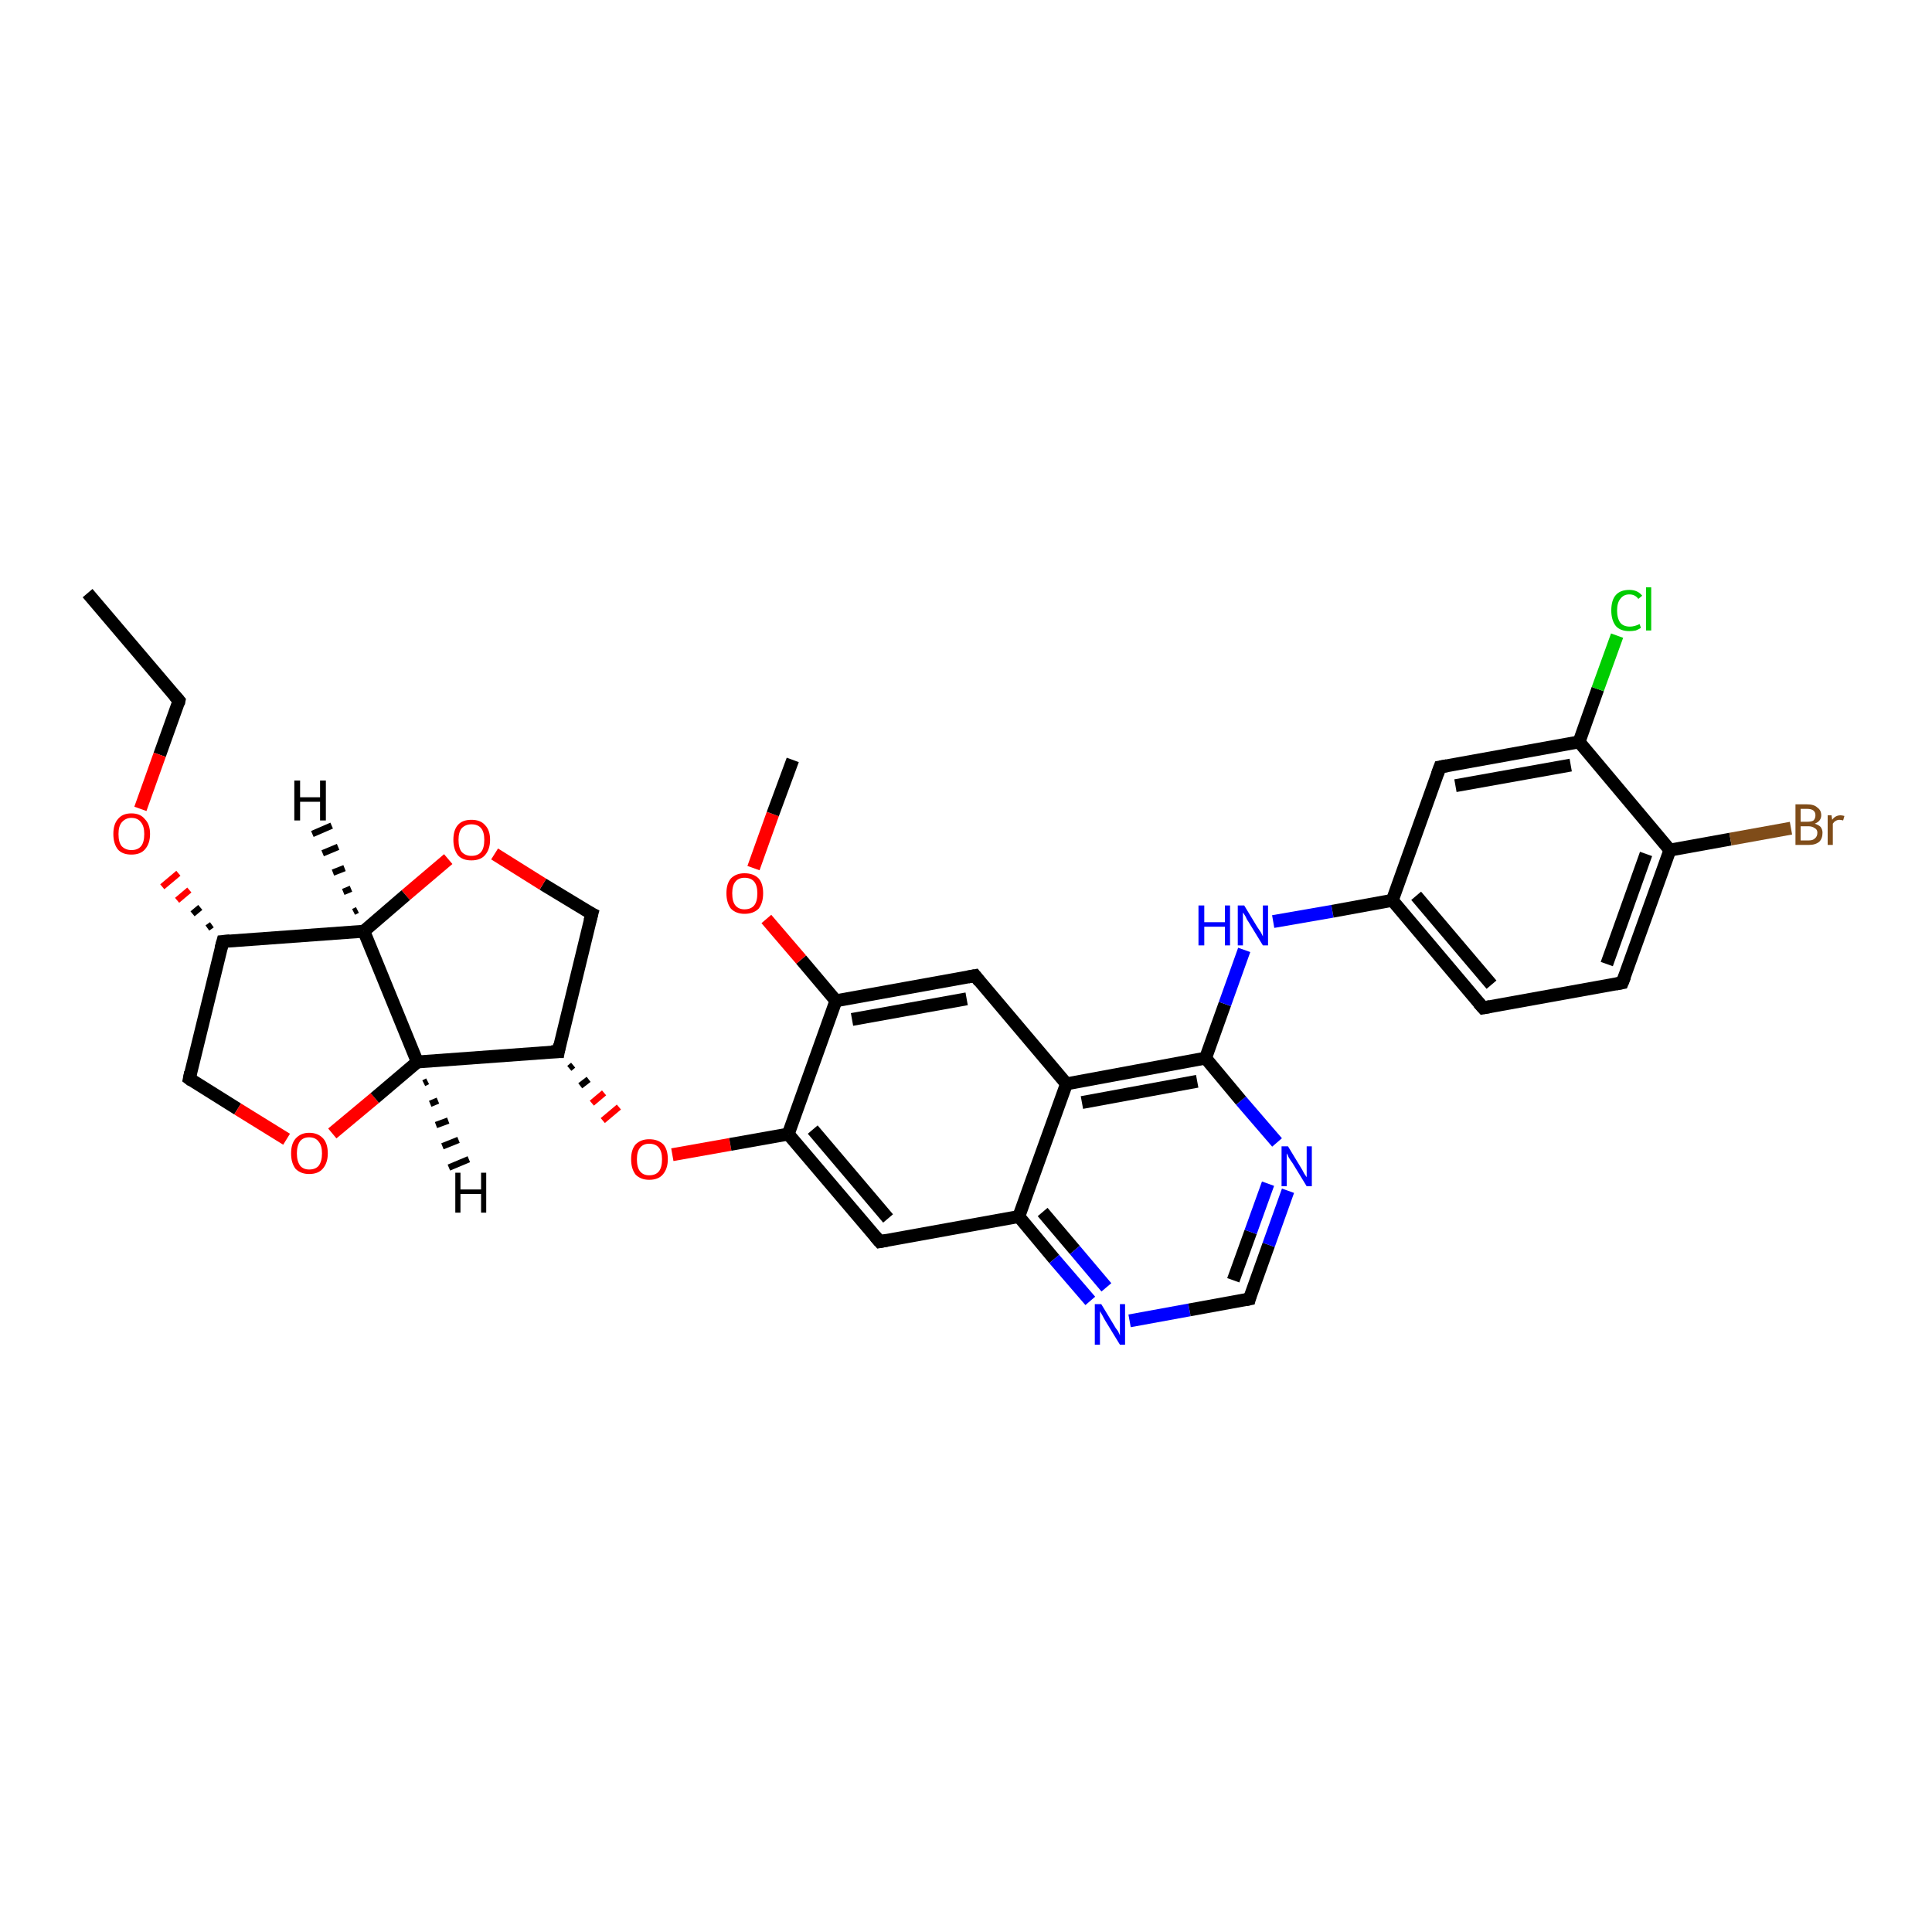 <?xml version='1.0' encoding='iso-8859-1'?>
<svg version='1.1' baseProfile='full'
              xmlns='http://www.w3.org/2000/svg'
                      xmlns:rdkit='http://www.rdkit.org/xml'
                      xmlns:xlink='http://www.w3.org/1999/xlink'
                  xml:space='preserve'
width='300px' height='300px' viewBox='0 0 300 300'>
<!-- END OF HEADER -->
<rect style='opacity:1.0;fill:#FFFFFF;stroke:none' width='300.0' height='300.0' x='0.0' y='0.0'> </rect>
<path class='bond-0 atom-0 atom-1' d='M 13.6,92.1 L 27.8,108.8' style='fill:none;fill-rule:evenodd;stroke:#000000;stroke-width:2.0px;stroke-linecap:butt;stroke-linejoin:miter;stroke-opacity:1' />
<path class='bond-1 atom-1 atom-2' d='M 27.8,108.8 L 24.8,117.2' style='fill:none;fill-rule:evenodd;stroke:#000000;stroke-width:2.0px;stroke-linecap:butt;stroke-linejoin:miter;stroke-opacity:1' />
<path class='bond-1 atom-1 atom-2' d='M 24.8,117.2 L 21.8,125.6' style='fill:none;fill-rule:evenodd;stroke:#FF0000;stroke-width:2.0px;stroke-linecap:butt;stroke-linejoin:miter;stroke-opacity:1' />
<path class='bond-2 atom-3 atom-2' d='M 32.9,143.6 L 32.2,144.1' style='fill:none;fill-rule:evenodd;stroke:#000000;stroke-width:1.0px;stroke-linecap:butt;stroke-linejoin:miter;stroke-opacity:1' />
<path class='bond-2 atom-3 atom-2' d='M 31.1,140.9 L 29.9,141.9' style='fill:none;fill-rule:evenodd;stroke:#000000;stroke-width:1.0px;stroke-linecap:butt;stroke-linejoin:miter;stroke-opacity:1' />
<path class='bond-2 atom-3 atom-2' d='M 29.4,138.2 L 27.5,139.8' style='fill:none;fill-rule:evenodd;stroke:#FF0000;stroke-width:1.0px;stroke-linecap:butt;stroke-linejoin:miter;stroke-opacity:1' />
<path class='bond-2 atom-3 atom-2' d='M 27.7,135.6 L 25.2,137.7' style='fill:none;fill-rule:evenodd;stroke:#FF0000;stroke-width:1.0px;stroke-linecap:butt;stroke-linejoin:miter;stroke-opacity:1' />
<path class='bond-3 atom-3 atom-4' d='M 34.6,146.2 L 29.4,167.5' style='fill:none;fill-rule:evenodd;stroke:#000000;stroke-width:2.0px;stroke-linecap:butt;stroke-linejoin:miter;stroke-opacity:1' />
<path class='bond-4 atom-4 atom-5' d='M 29.4,167.5 L 36.9,172.2' style='fill:none;fill-rule:evenodd;stroke:#000000;stroke-width:2.0px;stroke-linecap:butt;stroke-linejoin:miter;stroke-opacity:1' />
<path class='bond-4 atom-4 atom-5' d='M 36.9,172.2 L 44.5,176.9' style='fill:none;fill-rule:evenodd;stroke:#FF0000;stroke-width:2.0px;stroke-linecap:butt;stroke-linejoin:miter;stroke-opacity:1' />
<path class='bond-5 atom-5 atom-6' d='M 51.6,176.0 L 58.2,170.5' style='fill:none;fill-rule:evenodd;stroke:#FF0000;stroke-width:2.0px;stroke-linecap:butt;stroke-linejoin:miter;stroke-opacity:1' />
<path class='bond-5 atom-5 atom-6' d='M 58.2,170.5 L 64.8,164.9' style='fill:none;fill-rule:evenodd;stroke:#000000;stroke-width:2.0px;stroke-linecap:butt;stroke-linejoin:miter;stroke-opacity:1' />
<path class='bond-6 atom-6 atom-7' d='M 64.8,164.9 L 86.7,163.3' style='fill:none;fill-rule:evenodd;stroke:#000000;stroke-width:2.0px;stroke-linecap:butt;stroke-linejoin:miter;stroke-opacity:1' />
<path class='bond-7 atom-7 atom-8' d='M 86.7,163.3 L 91.9,141.9' style='fill:none;fill-rule:evenodd;stroke:#000000;stroke-width:2.0px;stroke-linecap:butt;stroke-linejoin:miter;stroke-opacity:1' />
<path class='bond-8 atom-8 atom-9' d='M 91.9,141.9 L 84.3,137.3' style='fill:none;fill-rule:evenodd;stroke:#000000;stroke-width:2.0px;stroke-linecap:butt;stroke-linejoin:miter;stroke-opacity:1' />
<path class='bond-8 atom-8 atom-9' d='M 84.3,137.3 L 76.8,132.6' style='fill:none;fill-rule:evenodd;stroke:#FF0000;stroke-width:2.0px;stroke-linecap:butt;stroke-linejoin:miter;stroke-opacity:1' />
<path class='bond-9 atom-9 atom-10' d='M 69.6,133.4 L 63.0,139.0' style='fill:none;fill-rule:evenodd;stroke:#FF0000;stroke-width:2.0px;stroke-linecap:butt;stroke-linejoin:miter;stroke-opacity:1' />
<path class='bond-9 atom-9 atom-10' d='M 63.0,139.0 L 56.5,144.6' style='fill:none;fill-rule:evenodd;stroke:#000000;stroke-width:2.0px;stroke-linecap:butt;stroke-linejoin:miter;stroke-opacity:1' />
<path class='bond-10 atom-7 atom-11' d='M 88.4,165.9 L 89.0,165.4' style='fill:none;fill-rule:evenodd;stroke:#000000;stroke-width:1.0px;stroke-linecap:butt;stroke-linejoin:miter;stroke-opacity:1' />
<path class='bond-10 atom-7 atom-11' d='M 90.1,168.6 L 91.4,167.6' style='fill:none;fill-rule:evenodd;stroke:#000000;stroke-width:1.0px;stroke-linecap:butt;stroke-linejoin:miter;stroke-opacity:1' />
<path class='bond-10 atom-7 atom-11' d='M 91.9,171.3 L 93.8,169.7' style='fill:none;fill-rule:evenodd;stroke:#FF0000;stroke-width:1.0px;stroke-linecap:butt;stroke-linejoin:miter;stroke-opacity:1' />
<path class='bond-10 atom-7 atom-11' d='M 93.6,174.0 L 96.1,171.9' style='fill:none;fill-rule:evenodd;stroke:#FF0000;stroke-width:1.0px;stroke-linecap:butt;stroke-linejoin:miter;stroke-opacity:1' />
<path class='bond-11 atom-11 atom-12' d='M 104.4,179.3 L 113.4,177.7' style='fill:none;fill-rule:evenodd;stroke:#FF0000;stroke-width:2.0px;stroke-linecap:butt;stroke-linejoin:miter;stroke-opacity:1' />
<path class='bond-11 atom-11 atom-12' d='M 113.4,177.7 L 122.4,176.1' style='fill:none;fill-rule:evenodd;stroke:#000000;stroke-width:2.0px;stroke-linecap:butt;stroke-linejoin:miter;stroke-opacity:1' />
<path class='bond-12 atom-12 atom-13' d='M 122.4,176.1 L 136.6,192.8' style='fill:none;fill-rule:evenodd;stroke:#000000;stroke-width:2.0px;stroke-linecap:butt;stroke-linejoin:miter;stroke-opacity:1' />
<path class='bond-12 atom-12 atom-13' d='M 126.2,175.4 L 137.9,189.2' style='fill:none;fill-rule:evenodd;stroke:#000000;stroke-width:2.0px;stroke-linecap:butt;stroke-linejoin:miter;stroke-opacity:1' />
<path class='bond-13 atom-13 atom-14' d='M 136.6,192.8 L 158.2,188.9' style='fill:none;fill-rule:evenodd;stroke:#000000;stroke-width:2.0px;stroke-linecap:butt;stroke-linejoin:miter;stroke-opacity:1' />
<path class='bond-14 atom-14 atom-15' d='M 158.2,188.9 L 163.7,195.5' style='fill:none;fill-rule:evenodd;stroke:#000000;stroke-width:2.0px;stroke-linecap:butt;stroke-linejoin:miter;stroke-opacity:1' />
<path class='bond-14 atom-14 atom-15' d='M 163.7,195.5 L 169.3,202.0' style='fill:none;fill-rule:evenodd;stroke:#0000FF;stroke-width:2.0px;stroke-linecap:butt;stroke-linejoin:miter;stroke-opacity:1' />
<path class='bond-14 atom-14 atom-15' d='M 161.9,188.2 L 166.9,194.1' style='fill:none;fill-rule:evenodd;stroke:#000000;stroke-width:2.0px;stroke-linecap:butt;stroke-linejoin:miter;stroke-opacity:1' />
<path class='bond-14 atom-14 atom-15' d='M 166.9,194.1 L 171.8,199.9' style='fill:none;fill-rule:evenodd;stroke:#0000FF;stroke-width:2.0px;stroke-linecap:butt;stroke-linejoin:miter;stroke-opacity:1' />
<path class='bond-15 atom-15 atom-16' d='M 175.4,205.1 L 184.7,203.4' style='fill:none;fill-rule:evenodd;stroke:#0000FF;stroke-width:2.0px;stroke-linecap:butt;stroke-linejoin:miter;stroke-opacity:1' />
<path class='bond-15 atom-15 atom-16' d='M 184.7,203.4 L 194.0,201.7' style='fill:none;fill-rule:evenodd;stroke:#000000;stroke-width:2.0px;stroke-linecap:butt;stroke-linejoin:miter;stroke-opacity:1' />
<path class='bond-16 atom-16 atom-17' d='M 194.0,201.7 L 197.0,193.3' style='fill:none;fill-rule:evenodd;stroke:#000000;stroke-width:2.0px;stroke-linecap:butt;stroke-linejoin:miter;stroke-opacity:1' />
<path class='bond-16 atom-16 atom-17' d='M 197.0,193.3 L 200.0,184.9' style='fill:none;fill-rule:evenodd;stroke:#0000FF;stroke-width:2.0px;stroke-linecap:butt;stroke-linejoin:miter;stroke-opacity:1' />
<path class='bond-16 atom-16 atom-17' d='M 191.5,198.8 L 194.2,191.3' style='fill:none;fill-rule:evenodd;stroke:#000000;stroke-width:2.0px;stroke-linecap:butt;stroke-linejoin:miter;stroke-opacity:1' />
<path class='bond-16 atom-16 atom-17' d='M 194.2,191.3 L 196.9,183.8' style='fill:none;fill-rule:evenodd;stroke:#0000FF;stroke-width:2.0px;stroke-linecap:butt;stroke-linejoin:miter;stroke-opacity:1' />
<path class='bond-17 atom-17 atom-18' d='M 198.3,177.4 L 192.7,170.9' style='fill:none;fill-rule:evenodd;stroke:#0000FF;stroke-width:2.0px;stroke-linecap:butt;stroke-linejoin:miter;stroke-opacity:1' />
<path class='bond-17 atom-17 atom-18' d='M 192.7,170.9 L 187.2,164.3' style='fill:none;fill-rule:evenodd;stroke:#000000;stroke-width:2.0px;stroke-linecap:butt;stroke-linejoin:miter;stroke-opacity:1' />
<path class='bond-18 atom-18 atom-19' d='M 187.2,164.3 L 190.2,155.9' style='fill:none;fill-rule:evenodd;stroke:#000000;stroke-width:2.0px;stroke-linecap:butt;stroke-linejoin:miter;stroke-opacity:1' />
<path class='bond-18 atom-18 atom-19' d='M 190.2,155.9 L 193.2,147.5' style='fill:none;fill-rule:evenodd;stroke:#0000FF;stroke-width:2.0px;stroke-linecap:butt;stroke-linejoin:miter;stroke-opacity:1' />
<path class='bond-19 atom-19 atom-20' d='M 197.7,143.1 L 206.9,141.5' style='fill:none;fill-rule:evenodd;stroke:#0000FF;stroke-width:2.0px;stroke-linecap:butt;stroke-linejoin:miter;stroke-opacity:1' />
<path class='bond-19 atom-19 atom-20' d='M 206.9,141.5 L 216.2,139.8' style='fill:none;fill-rule:evenodd;stroke:#000000;stroke-width:2.0px;stroke-linecap:butt;stroke-linejoin:miter;stroke-opacity:1' />
<path class='bond-20 atom-20 atom-21' d='M 216.2,139.8 L 230.3,156.5' style='fill:none;fill-rule:evenodd;stroke:#000000;stroke-width:2.0px;stroke-linecap:butt;stroke-linejoin:miter;stroke-opacity:1' />
<path class='bond-20 atom-20 atom-21' d='M 219.9,139.1 L 231.6,152.9' style='fill:none;fill-rule:evenodd;stroke:#000000;stroke-width:2.0px;stroke-linecap:butt;stroke-linejoin:miter;stroke-opacity:1' />
<path class='bond-21 atom-21 atom-22' d='M 230.3,156.5 L 251.9,152.6' style='fill:none;fill-rule:evenodd;stroke:#000000;stroke-width:2.0px;stroke-linecap:butt;stroke-linejoin:miter;stroke-opacity:1' />
<path class='bond-22 atom-22 atom-23' d='M 251.9,152.6 L 259.3,132.0' style='fill:none;fill-rule:evenodd;stroke:#000000;stroke-width:2.0px;stroke-linecap:butt;stroke-linejoin:miter;stroke-opacity:1' />
<path class='bond-22 atom-22 atom-23' d='M 249.5,149.7 L 255.6,132.6' style='fill:none;fill-rule:evenodd;stroke:#000000;stroke-width:2.0px;stroke-linecap:butt;stroke-linejoin:miter;stroke-opacity:1' />
<path class='bond-23 atom-23 atom-24' d='M 259.3,132.0 L 268.7,130.3' style='fill:none;fill-rule:evenodd;stroke:#000000;stroke-width:2.0px;stroke-linecap:butt;stroke-linejoin:miter;stroke-opacity:1' />
<path class='bond-23 atom-23 atom-24' d='M 268.7,130.3 L 278.1,128.6' style='fill:none;fill-rule:evenodd;stroke:#7F4C19;stroke-width:2.0px;stroke-linecap:butt;stroke-linejoin:miter;stroke-opacity:1' />
<path class='bond-24 atom-23 atom-25' d='M 259.3,132.0 L 245.2,115.2' style='fill:none;fill-rule:evenodd;stroke:#000000;stroke-width:2.0px;stroke-linecap:butt;stroke-linejoin:miter;stroke-opacity:1' />
<path class='bond-25 atom-25 atom-26' d='M 245.2,115.2 L 248.1,107.0' style='fill:none;fill-rule:evenodd;stroke:#000000;stroke-width:2.0px;stroke-linecap:butt;stroke-linejoin:miter;stroke-opacity:1' />
<path class='bond-25 atom-25 atom-26' d='M 248.1,107.0 L 251.1,98.7' style='fill:none;fill-rule:evenodd;stroke:#00CC00;stroke-width:2.0px;stroke-linecap:butt;stroke-linejoin:miter;stroke-opacity:1' />
<path class='bond-26 atom-25 atom-27' d='M 245.2,115.2 L 223.6,119.1' style='fill:none;fill-rule:evenodd;stroke:#000000;stroke-width:2.0px;stroke-linecap:butt;stroke-linejoin:miter;stroke-opacity:1' />
<path class='bond-26 atom-25 atom-27' d='M 243.9,118.8 L 226.0,122.0' style='fill:none;fill-rule:evenodd;stroke:#000000;stroke-width:2.0px;stroke-linecap:butt;stroke-linejoin:miter;stroke-opacity:1' />
<path class='bond-27 atom-18 atom-28' d='M 187.2,164.3 L 165.6,168.3' style='fill:none;fill-rule:evenodd;stroke:#000000;stroke-width:2.0px;stroke-linecap:butt;stroke-linejoin:miter;stroke-opacity:1' />
<path class='bond-27 atom-18 atom-28' d='M 185.9,167.9 L 168.0,171.2' style='fill:none;fill-rule:evenodd;stroke:#000000;stroke-width:2.0px;stroke-linecap:butt;stroke-linejoin:miter;stroke-opacity:1' />
<path class='bond-28 atom-28 atom-29' d='M 165.6,168.3 L 151.4,151.5' style='fill:none;fill-rule:evenodd;stroke:#000000;stroke-width:2.0px;stroke-linecap:butt;stroke-linejoin:miter;stroke-opacity:1' />
<path class='bond-29 atom-29 atom-30' d='M 151.4,151.5 L 129.8,155.4' style='fill:none;fill-rule:evenodd;stroke:#000000;stroke-width:2.0px;stroke-linecap:butt;stroke-linejoin:miter;stroke-opacity:1' />
<path class='bond-29 atom-29 atom-30' d='M 150.1,155.1 L 132.3,158.3' style='fill:none;fill-rule:evenodd;stroke:#000000;stroke-width:2.0px;stroke-linecap:butt;stroke-linejoin:miter;stroke-opacity:1' />
<path class='bond-30 atom-30 atom-31' d='M 129.8,155.4 L 124.4,149.0' style='fill:none;fill-rule:evenodd;stroke:#000000;stroke-width:2.0px;stroke-linecap:butt;stroke-linejoin:miter;stroke-opacity:1' />
<path class='bond-30 atom-30 atom-31' d='M 124.4,149.0 L 119.0,142.7' style='fill:none;fill-rule:evenodd;stroke:#FF0000;stroke-width:2.0px;stroke-linecap:butt;stroke-linejoin:miter;stroke-opacity:1' />
<path class='bond-31 atom-31 atom-32' d='M 117.0,134.8 L 120.0,126.4' style='fill:none;fill-rule:evenodd;stroke:#FF0000;stroke-width:2.0px;stroke-linecap:butt;stroke-linejoin:miter;stroke-opacity:1' />
<path class='bond-31 atom-31 atom-32' d='M 120.0,126.4 L 123.1,118.0' style='fill:none;fill-rule:evenodd;stroke:#000000;stroke-width:2.0px;stroke-linecap:butt;stroke-linejoin:miter;stroke-opacity:1' />
<path class='bond-32 atom-10 atom-3' d='M 56.5,144.6 L 34.6,146.2' style='fill:none;fill-rule:evenodd;stroke:#000000;stroke-width:2.0px;stroke-linecap:butt;stroke-linejoin:miter;stroke-opacity:1' />
<path class='bond-33 atom-30 atom-12' d='M 129.8,155.4 L 122.4,176.1' style='fill:none;fill-rule:evenodd;stroke:#000000;stroke-width:2.0px;stroke-linecap:butt;stroke-linejoin:miter;stroke-opacity:1' />
<path class='bond-34 atom-10 atom-6' d='M 56.5,144.6 L 64.8,164.9' style='fill:none;fill-rule:evenodd;stroke:#000000;stroke-width:2.0px;stroke-linecap:butt;stroke-linejoin:miter;stroke-opacity:1' />
<path class='bond-35 atom-28 atom-14' d='M 165.6,168.3 L 158.2,188.9' style='fill:none;fill-rule:evenodd;stroke:#000000;stroke-width:2.0px;stroke-linecap:butt;stroke-linejoin:miter;stroke-opacity:1' />
<path class='bond-36 atom-27 atom-20' d='M 223.6,119.1 L 216.2,139.8' style='fill:none;fill-rule:evenodd;stroke:#000000;stroke-width:2.0px;stroke-linecap:butt;stroke-linejoin:miter;stroke-opacity:1' />
<path class='bond-37 atom-6 atom-33' d='M 66.4,167.9 L 65.8,168.2' style='fill:none;fill-rule:evenodd;stroke:#000000;stroke-width:1.0px;stroke-linecap:butt;stroke-linejoin:miter;stroke-opacity:1' />
<path class='bond-37 atom-6 atom-33' d='M 68.0,170.9 L 66.8,171.4' style='fill:none;fill-rule:evenodd;stroke:#000000;stroke-width:1.0px;stroke-linecap:butt;stroke-linejoin:miter;stroke-opacity:1' />
<path class='bond-37 atom-6 atom-33' d='M 69.6,174.0 L 67.7,174.7' style='fill:none;fill-rule:evenodd;stroke:#000000;stroke-width:1.0px;stroke-linecap:butt;stroke-linejoin:miter;stroke-opacity:1' />
<path class='bond-37 atom-6 atom-33' d='M 71.2,177.0 L 68.7,178.0' style='fill:none;fill-rule:evenodd;stroke:#000000;stroke-width:1.0px;stroke-linecap:butt;stroke-linejoin:miter;stroke-opacity:1' />
<path class='bond-37 atom-6 atom-33' d='M 72.8,180.0 L 69.7,181.3' style='fill:none;fill-rule:evenodd;stroke:#000000;stroke-width:1.0px;stroke-linecap:butt;stroke-linejoin:miter;stroke-opacity:1' />
<path class='bond-38 atom-10 atom-34' d='M 54.9,141.6 L 55.5,141.3' style='fill:none;fill-rule:evenodd;stroke:#000000;stroke-width:1.0px;stroke-linecap:butt;stroke-linejoin:miter;stroke-opacity:1' />
<path class='bond-38 atom-10 atom-34' d='M 53.3,138.5 L 54.5,138.0' style='fill:none;fill-rule:evenodd;stroke:#000000;stroke-width:1.0px;stroke-linecap:butt;stroke-linejoin:miter;stroke-opacity:1' />
<path class='bond-38 atom-10 atom-34' d='M 51.7,135.5 L 53.5,134.8' style='fill:none;fill-rule:evenodd;stroke:#000000;stroke-width:1.0px;stroke-linecap:butt;stroke-linejoin:miter;stroke-opacity:1' />
<path class='bond-38 atom-10 atom-34' d='M 50.1,132.5 L 52.5,131.5' style='fill:none;fill-rule:evenodd;stroke:#000000;stroke-width:1.0px;stroke-linecap:butt;stroke-linejoin:miter;stroke-opacity:1' />
<path class='bond-38 atom-10 atom-34' d='M 48.5,129.5 L 51.5,128.2' style='fill:none;fill-rule:evenodd;stroke:#000000;stroke-width:1.0px;stroke-linecap:butt;stroke-linejoin:miter;stroke-opacity:1' />
<path d='M 27.1,108.0 L 27.8,108.8 L 27.7,109.3' style='fill:none;stroke:#000000;stroke-width:2.0px;stroke-linecap:butt;stroke-linejoin:miter;stroke-opacity:1;' />
<path d='M 34.3,147.3 L 34.6,146.2 L 35.7,146.1' style='fill:none;stroke:#000000;stroke-width:2.0px;stroke-linecap:butt;stroke-linejoin:miter;stroke-opacity:1;' />
<path d='M 29.6,166.5 L 29.4,167.5 L 29.8,167.8' style='fill:none;stroke:#000000;stroke-width:2.0px;stroke-linecap:butt;stroke-linejoin:miter;stroke-opacity:1;' />
<path d='M 85.6,163.3 L 86.7,163.3 L 86.9,162.2' style='fill:none;stroke:#000000;stroke-width:2.0px;stroke-linecap:butt;stroke-linejoin:miter;stroke-opacity:1;' />
<path d='M 91.6,143.0 L 91.9,141.9 L 91.5,141.7' style='fill:none;stroke:#000000;stroke-width:2.0px;stroke-linecap:butt;stroke-linejoin:miter;stroke-opacity:1;' />
<path d='M 135.9,192.0 L 136.6,192.8 L 137.7,192.6' style='fill:none;stroke:#000000;stroke-width:2.0px;stroke-linecap:butt;stroke-linejoin:miter;stroke-opacity:1;' />
<path d='M 193.5,201.8 L 194.0,201.7 L 194.1,201.3' style='fill:none;stroke:#000000;stroke-width:2.0px;stroke-linecap:butt;stroke-linejoin:miter;stroke-opacity:1;' />
<path d='M 229.6,155.7 L 230.3,156.5 L 231.4,156.3' style='fill:none;stroke:#000000;stroke-width:2.0px;stroke-linecap:butt;stroke-linejoin:miter;stroke-opacity:1;' />
<path d='M 250.9,152.8 L 251.9,152.6 L 252.3,151.6' style='fill:none;stroke:#000000;stroke-width:2.0px;stroke-linecap:butt;stroke-linejoin:miter;stroke-opacity:1;' />
<path d='M 224.7,118.9 L 223.6,119.1 L 223.2,120.2' style='fill:none;stroke:#000000;stroke-width:2.0px;stroke-linecap:butt;stroke-linejoin:miter;stroke-opacity:1;' />
<path d='M 152.1,152.4 L 151.4,151.5 L 150.3,151.7' style='fill:none;stroke:#000000;stroke-width:2.0px;stroke-linecap:butt;stroke-linejoin:miter;stroke-opacity:1;' />
<path class='atom-2' d='M 17.6 129.5
Q 17.6 128.0, 18.3 127.2
Q 19.0 126.3, 20.4 126.3
Q 21.8 126.3, 22.5 127.2
Q 23.3 128.0, 23.3 129.5
Q 23.3 131.0, 22.5 131.9
Q 21.8 132.7, 20.4 132.7
Q 19.0 132.7, 18.3 131.9
Q 17.6 131.0, 17.6 129.5
M 20.4 132.0
Q 21.4 132.0, 21.9 131.4
Q 22.4 130.8, 22.4 129.5
Q 22.4 128.3, 21.9 127.7
Q 21.4 127.0, 20.4 127.0
Q 19.5 127.0, 18.9 127.7
Q 18.4 128.3, 18.4 129.5
Q 18.4 130.8, 18.9 131.4
Q 19.5 132.0, 20.4 132.0
' fill='#FF0000'/>
<path class='atom-5' d='M 45.2 179.1
Q 45.2 177.6, 45.9 176.8
Q 46.7 175.9, 48.0 175.9
Q 49.4 175.9, 50.2 176.8
Q 50.9 177.6, 50.9 179.1
Q 50.9 180.6, 50.1 181.5
Q 49.4 182.3, 48.0 182.3
Q 46.7 182.3, 45.9 181.5
Q 45.2 180.6, 45.2 179.1
M 48.0 181.6
Q 49.0 181.6, 49.5 181.0
Q 50.0 180.3, 50.0 179.1
Q 50.0 177.9, 49.5 177.3
Q 49.0 176.6, 48.0 176.6
Q 47.1 176.6, 46.6 177.2
Q 46.1 177.9, 46.1 179.1
Q 46.1 180.3, 46.6 181.0
Q 47.1 181.6, 48.0 181.6
' fill='#FF0000'/>
<path class='atom-9' d='M 70.4 130.4
Q 70.4 128.9, 71.1 128.1
Q 71.8 127.3, 73.2 127.3
Q 74.6 127.3, 75.3 128.1
Q 76.1 128.9, 76.1 130.4
Q 76.1 131.9, 75.3 132.8
Q 74.6 133.6, 73.2 133.6
Q 71.8 133.6, 71.1 132.8
Q 70.4 131.9, 70.4 130.4
M 73.2 132.9
Q 74.2 132.9, 74.7 132.3
Q 75.2 131.7, 75.2 130.4
Q 75.2 129.2, 74.7 128.6
Q 74.2 128.0, 73.2 128.0
Q 72.3 128.0, 71.7 128.6
Q 71.2 129.2, 71.2 130.4
Q 71.2 131.7, 71.7 132.3
Q 72.3 132.9, 73.2 132.9
' fill='#FF0000'/>
<path class='atom-11' d='M 98.0 180.0
Q 98.0 178.5, 98.7 177.7
Q 99.5 176.9, 100.8 176.9
Q 102.2 176.9, 103.0 177.7
Q 103.7 178.5, 103.7 180.0
Q 103.7 181.5, 102.9 182.4
Q 102.2 183.2, 100.8 183.2
Q 99.5 183.2, 98.7 182.4
Q 98.0 181.5, 98.0 180.0
M 100.8 182.5
Q 101.8 182.5, 102.3 181.9
Q 102.8 181.3, 102.8 180.0
Q 102.8 178.8, 102.3 178.2
Q 101.8 177.6, 100.8 177.6
Q 99.9 177.6, 99.4 178.2
Q 98.9 178.8, 98.9 180.0
Q 98.9 181.3, 99.4 181.9
Q 99.9 182.5, 100.8 182.5
' fill='#FF0000'/>
<path class='atom-15' d='M 171.0 202.5
L 173.0 205.8
Q 173.2 206.2, 173.6 206.7
Q 173.9 207.3, 173.9 207.4
L 173.9 202.5
L 174.7 202.5
L 174.7 208.8
L 173.9 208.8
L 171.7 205.2
Q 171.4 204.7, 171.2 204.3
Q 170.9 203.8, 170.8 203.6
L 170.8 208.8
L 170.0 208.8
L 170.0 202.5
L 171.0 202.5
' fill='#0000FF'/>
<path class='atom-17' d='M 200.0 178.0
L 202.0 181.3
Q 202.2 181.6, 202.5 182.2
Q 202.9 182.8, 202.9 182.8
L 202.9 178.0
L 203.7 178.0
L 203.7 184.2
L 202.9 184.2
L 200.7 180.6
Q 200.4 180.2, 200.1 179.7
Q 199.9 179.2, 199.8 179.1
L 199.8 184.2
L 199.0 184.2
L 199.0 178.0
L 200.0 178.0
' fill='#0000FF'/>
<path class='atom-19' d='M 186.1 140.6
L 187.0 140.6
L 187.0 143.2
L 190.2 143.2
L 190.2 140.6
L 191.0 140.6
L 191.0 146.8
L 190.2 146.8
L 190.2 143.9
L 187.0 143.9
L 187.0 146.8
L 186.1 146.8
L 186.1 140.6
' fill='#0000FF'/>
<path class='atom-19' d='M 193.2 140.6
L 195.2 143.9
Q 195.4 144.2, 195.8 144.8
Q 196.1 145.4, 196.1 145.4
L 196.1 140.6
L 196.9 140.6
L 196.9 146.8
L 196.1 146.8
L 193.9 143.2
Q 193.6 142.8, 193.4 142.3
Q 193.1 141.8, 193.0 141.7
L 193.0 146.8
L 192.2 146.8
L 192.2 140.6
L 193.2 140.6
' fill='#0000FF'/>
<path class='atom-24' d='M 281.8 127.9
Q 282.4 128.1, 282.7 128.4
Q 283.0 128.8, 283.0 129.3
Q 283.0 130.2, 282.5 130.7
Q 281.9 131.2, 280.9 131.2
L 278.8 131.2
L 278.8 124.9
L 280.6 124.9
Q 281.7 124.9, 282.2 125.4
Q 282.8 125.8, 282.8 126.6
Q 282.8 127.5, 281.8 127.9
M 279.6 125.6
L 279.6 127.6
L 280.6 127.6
Q 281.3 127.6, 281.6 127.4
Q 281.9 127.1, 281.9 126.6
Q 281.9 125.6, 280.6 125.6
L 279.6 125.6
M 280.9 130.5
Q 281.5 130.5, 281.8 130.2
Q 282.2 129.9, 282.2 129.3
Q 282.2 128.8, 281.8 128.6
Q 281.4 128.3, 280.8 128.3
L 279.6 128.3
L 279.6 130.5
L 280.9 130.5
' fill='#7F4C19'/>
<path class='atom-24' d='M 284.4 126.6
L 284.5 127.3
Q 285.0 126.6, 285.8 126.6
Q 286.0 126.6, 286.4 126.7
L 286.2 127.4
Q 285.9 127.3, 285.6 127.3
Q 285.3 127.3, 285.0 127.5
Q 284.8 127.6, 284.6 127.9
L 284.6 131.2
L 283.8 131.2
L 283.8 126.6
L 284.4 126.6
' fill='#7F4C19'/>
<path class='atom-26' d='M 250.2 94.8
Q 250.2 93.2, 250.9 92.4
Q 251.6 91.6, 253.0 91.6
Q 254.3 91.6, 255.0 92.5
L 254.4 93.0
Q 253.9 92.3, 253.0 92.3
Q 252.1 92.3, 251.6 93.0
Q 251.1 93.6, 251.1 94.8
Q 251.1 96.0, 251.6 96.7
Q 252.1 97.3, 253.1 97.3
Q 253.8 97.3, 254.6 96.9
L 254.8 97.5
Q 254.5 97.7, 254.0 97.9
Q 253.5 98.0, 253.0 98.0
Q 251.6 98.0, 250.9 97.2
Q 250.2 96.3, 250.2 94.8
' fill='#00CC00'/>
<path class='atom-26' d='M 255.6 91.2
L 256.4 91.2
L 256.4 97.9
L 255.6 97.9
L 255.6 91.2
' fill='#00CC00'/>
<path class='atom-31' d='M 112.8 138.7
Q 112.8 137.2, 113.5 136.4
Q 114.3 135.6, 115.6 135.6
Q 117.0 135.6, 117.8 136.4
Q 118.5 137.2, 118.5 138.7
Q 118.5 140.2, 117.8 141.1
Q 117.0 141.9, 115.6 141.9
Q 114.3 141.9, 113.5 141.1
Q 112.8 140.2, 112.8 138.7
M 115.6 141.2
Q 116.6 141.2, 117.1 140.6
Q 117.6 140.0, 117.6 138.7
Q 117.6 137.5, 117.1 136.9
Q 116.6 136.3, 115.6 136.3
Q 114.7 136.3, 114.2 136.9
Q 113.7 137.5, 113.7 138.7
Q 113.7 140.0, 114.2 140.6
Q 114.7 141.2, 115.6 141.2
' fill='#FF0000'/>
<path class='atom-33' d='M 70.7 182.1
L 71.5 182.1
L 71.5 184.7
L 74.7 184.7
L 74.7 182.1
L 75.5 182.1
L 75.5 188.3
L 74.7 188.3
L 74.7 185.4
L 71.5 185.4
L 71.5 188.3
L 70.7 188.3
L 70.7 182.1
' fill='#000000'/>
<path class='atom-34' d='M 45.7 121.2
L 46.6 121.2
L 46.6 123.8
L 49.7 123.8
L 49.7 121.2
L 50.6 121.2
L 50.6 127.4
L 49.7 127.4
L 49.7 124.5
L 46.6 124.5
L 46.6 127.4
L 45.7 127.4
L 45.7 121.2
' fill='#000000'/>
</svg>
